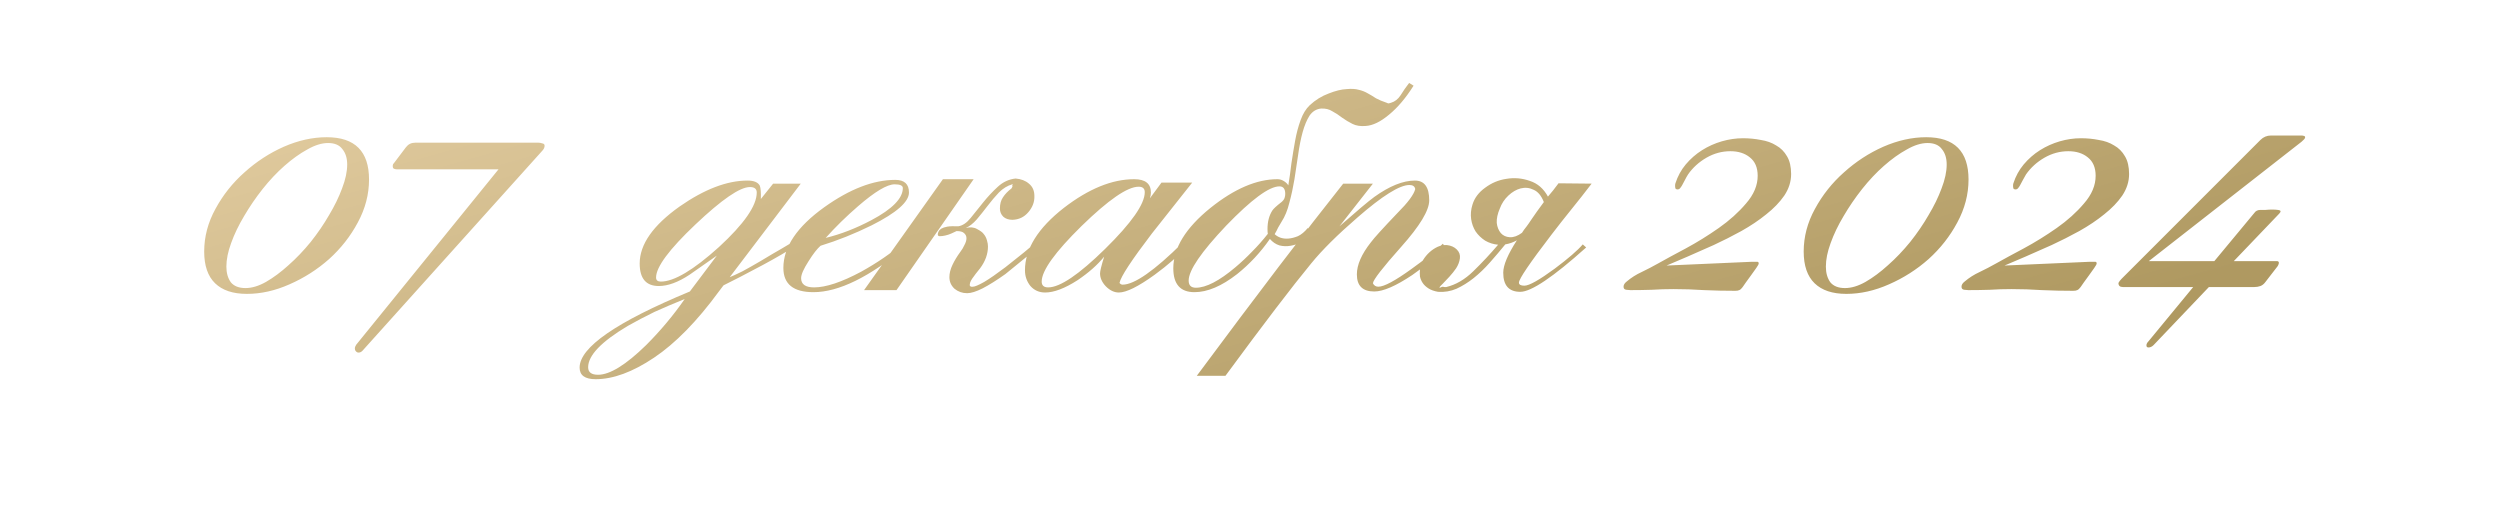 <?xml version="1.0" encoding="UTF-8"?> <svg xmlns="http://www.w3.org/2000/svg" width="293" height="60" viewBox="0 0 293 60" fill="none"><path d="M43.251 21.042C43.251 22.776 42.811 24.456 41.931 26.082C41.078 27.682 39.958 29.109 38.571 30.362C37.185 31.589 35.638 32.576 33.931 33.322C32.251 34.069 30.585 34.442 28.931 34.442C27.305 34.442 26.065 34.029 25.211 33.202C24.358 32.376 23.931 31.136 23.931 29.482C23.931 27.749 24.371 26.082 25.251 24.482C26.131 22.856 27.265 21.429 28.651 20.202C30.038 18.949 31.571 17.949 33.251 17.202C34.958 16.456 36.638 16.082 38.291 16.082C41.598 16.082 43.251 17.736 43.251 21.042ZM40.691 19.282C40.691 18.536 40.505 17.936 40.131 17.482C39.785 17.002 39.225 16.762 38.451 16.762C37.705 16.762 36.891 17.016 36.011 17.522C35.131 18.002 34.238 18.642 33.331 19.442C32.451 20.216 31.598 21.122 30.771 22.162C29.971 23.176 29.251 24.229 28.611 25.322C27.971 26.389 27.465 27.442 27.091 28.482C26.718 29.496 26.531 30.416 26.531 31.242C26.531 31.989 26.705 32.602 27.051 33.082C27.425 33.536 27.998 33.762 28.771 33.762C29.518 33.762 30.318 33.522 31.171 33.042C32.051 32.536 32.931 31.882 33.811 31.082C34.718 30.282 35.585 29.376 36.411 28.362C37.238 27.322 37.958 26.269 38.571 25.202C39.211 24.136 39.718 23.096 40.091 22.082C40.491 21.042 40.691 20.109 40.691 19.282ZM63.828 17.082C63.828 17.296 63.721 17.509 63.508 17.722L42.468 41.122C42.335 41.256 42.188 41.322 42.028 41.322C41.895 41.322 41.788 41.269 41.708 41.162C41.628 41.082 41.588 40.976 41.588 40.842C41.588 40.709 41.641 40.562 41.748 40.402L58.428 19.842H46.468C46.361 19.842 46.255 19.816 46.148 19.762C46.068 19.709 46.028 19.616 46.028 19.482C46.028 19.402 46.041 19.322 46.068 19.242C46.121 19.162 46.175 19.096 46.228 19.042L47.588 17.242C47.855 16.896 48.215 16.722 48.668 16.722H63.108C63.241 16.722 63.388 16.749 63.548 16.802C63.735 16.829 63.828 16.922 63.828 17.082ZM84.251 34.162C81.691 37.656 79.157 40.242 76.65 41.922C74.144 43.602 71.864 44.442 69.811 44.442C68.557 44.442 67.93 43.989 67.93 43.082C67.93 40.709 72.237 37.736 80.85 34.162L84.01 29.962C83.477 30.336 82.944 30.709 82.41 31.082C81.877 31.456 81.344 31.829 80.811 32.202C79.477 33.082 78.277 33.522 77.21 33.522C75.717 33.522 74.971 32.642 74.971 30.882C74.971 28.642 76.531 26.416 79.65 24.202C82.557 22.176 85.21 21.162 87.611 21.162C88.357 21.162 88.837 21.362 89.05 21.762C89.157 22.056 89.197 22.576 89.171 23.322L90.611 21.522H93.85L84.251 34.162ZM68.93 43.042C68.93 43.629 69.317 43.922 70.091 43.922C71.477 43.922 73.357 42.762 75.731 40.442C77.41 38.762 78.917 36.962 80.251 35.042C78.997 35.549 77.811 36.056 76.691 36.562C75.597 37.096 74.557 37.642 73.57 38.202C70.477 40.042 68.93 41.656 68.93 43.042ZM88.691 22.562C88.691 22.136 88.424 21.922 87.891 21.922C86.717 21.922 84.584 23.389 81.49 26.322C78.424 29.229 76.891 31.296 76.891 32.522C76.891 32.842 77.077 33.002 77.451 33.002C78.997 33.002 81.264 31.656 84.251 28.962C87.21 26.242 88.691 24.109 88.691 22.562ZM84.251 33.002C84.304 32.976 84.41 32.936 84.57 32.882C84.731 32.802 84.957 32.709 85.251 32.602C85.784 32.389 86.371 32.122 87.01 31.802C87.65 31.456 88.357 31.056 89.13 30.602C90.144 29.989 90.957 29.509 91.57 29.162C92.184 28.789 92.611 28.536 92.85 28.402L93.13 28.882C91.451 30.002 88.197 31.762 83.371 34.162L84.251 33.002ZM93.891 32.602C93.891 33.322 94.398 33.682 95.411 33.682C96.798 33.682 98.638 33.069 100.931 31.842C102.851 30.776 104.478 29.656 105.811 28.482L106.171 28.922C101.904 32.469 98.291 34.242 95.331 34.242C92.984 34.242 91.811 33.296 91.811 31.402C91.811 28.949 93.411 26.576 96.611 24.282C99.598 22.149 102.371 21.082 104.931 21.082C105.998 21.082 106.531 21.576 106.531 22.562C106.531 23.656 105.078 24.936 102.171 26.402C100.171 27.389 98.171 28.189 96.171 28.802C95.771 29.149 95.304 29.749 94.771 30.602C94.184 31.509 93.891 32.176 93.891 32.602ZM105.811 22.042C105.811 21.749 105.491 21.602 104.851 21.602C103.971 21.602 102.544 22.456 100.571 24.162C99.184 25.362 97.918 26.602 96.771 27.882C98.531 27.456 100.318 26.762 102.131 25.802C104.584 24.496 105.811 23.242 105.811 22.042ZM105.07 34.002H101.27L110.51 21.002H114.11L105.07 34.002ZM115.27 27.402C115.457 27.616 115.59 27.869 115.67 28.162C115.75 28.429 115.79 28.669 115.79 28.882C115.79 29.762 115.483 30.616 114.87 31.442C114.497 31.896 114.19 32.296 113.95 32.642C113.71 32.989 113.617 33.282 113.67 33.522L113.83 33.602H114.03C114.243 33.602 114.683 33.416 115.35 33.042C116.017 32.642 116.843 32.069 117.83 31.322C118.683 30.656 119.403 30.082 119.99 29.602C120.577 29.122 121.043 28.722 121.39 28.402L121.87 28.882C120.563 29.896 119.577 30.682 118.91 31.242C118.243 31.776 117.883 32.069 117.83 32.122C116.817 32.842 115.923 33.402 115.15 33.802C114.403 34.176 113.803 34.362 113.35 34.362C112.79 34.362 112.297 34.189 111.87 33.842C111.47 33.469 111.27 33.016 111.27 32.482C111.27 32.029 111.39 31.549 111.63 31.042C111.87 30.536 112.177 30.029 112.55 29.522C112.737 29.282 112.897 29.016 113.03 28.722C113.19 28.429 113.27 28.162 113.27 27.922C113.27 27.682 113.177 27.482 112.99 27.322C112.83 27.162 112.537 27.082 112.11 27.082C111.95 27.162 111.75 27.256 111.51 27.362C111.27 27.469 111.03 27.549 110.79 27.602C110.55 27.656 110.337 27.682 110.15 27.682C109.99 27.682 109.91 27.616 109.91 27.482C109.91 27.376 109.937 27.269 109.99 27.162C110.043 27.029 110.15 26.909 110.31 26.802C110.497 26.696 110.737 26.616 111.03 26.562C111.35 26.509 111.777 26.496 112.31 26.522C112.817 26.442 113.297 26.122 113.75 25.562C114.23 24.976 114.723 24.362 115.23 23.722C115.763 23.056 116.337 22.442 116.95 21.882C117.563 21.322 118.257 21.002 119.03 20.922C119.67 20.976 120.19 21.176 120.59 21.522C121.017 21.869 121.23 22.349 121.23 22.962C121.257 23.656 121.017 24.296 120.51 24.882C120.03 25.442 119.417 25.736 118.67 25.762C118.217 25.762 117.857 25.642 117.59 25.402C117.323 25.136 117.19 24.816 117.19 24.442C117.19 23.909 117.31 23.469 117.55 23.122C117.79 22.749 118.123 22.402 118.55 22.082C118.63 21.922 118.67 21.842 118.67 21.842C118.617 21.789 118.617 21.736 118.67 21.682C118.723 21.629 118.71 21.602 118.63 21.602C118.07 21.762 117.55 22.082 117.07 22.562C116.617 23.042 116.177 23.562 115.75 24.122C115.323 24.682 114.897 25.216 114.47 25.722C114.043 26.202 113.617 26.536 113.19 26.722C113.697 26.589 114.137 26.629 114.51 26.842C114.91 27.056 115.163 27.242 115.27 27.402ZM136.126 21.402H139.726C138.152 23.402 136.579 25.389 135.006 27.362C132.606 30.509 131.339 32.442 131.206 33.162C131.312 33.296 131.432 33.362 131.566 33.362C132.952 33.362 135.299 31.722 138.606 28.442L139.006 28.962C138.152 29.949 136.926 31.029 135.326 32.202C133.406 33.589 132.006 34.282 131.126 34.282C130.592 34.282 130.086 34.042 129.606 33.562C129.152 33.082 128.926 32.576 128.926 32.042C128.926 31.776 129.086 31.122 129.406 30.082C128.632 31.042 127.592 31.962 126.286 32.842C124.792 33.802 123.526 34.282 122.486 34.282C121.792 34.282 121.219 34.029 120.766 33.522C120.339 32.989 120.126 32.376 120.126 31.682C120.126 29.176 121.646 26.736 124.686 24.362C127.592 22.122 130.339 21.002 132.926 21.002C134.232 21.002 134.886 21.522 134.886 22.562C134.886 22.776 134.846 23.002 134.766 23.242L136.126 21.402ZM122.086 33.002C122.086 33.456 122.339 33.682 122.846 33.682C124.232 33.682 126.459 32.176 129.526 29.162C132.619 26.122 134.166 23.909 134.166 22.522C134.166 22.096 133.926 21.882 133.446 21.882C132.139 21.882 129.912 23.416 126.766 26.482C123.646 29.549 122.086 31.722 122.086 33.002ZM153.551 27.522C153.311 27.842 152.978 28.122 152.551 28.362C152.151 28.576 151.725 28.722 151.271 28.802C150.818 28.882 150.378 28.869 149.951 28.762C149.525 28.629 149.151 28.376 148.831 28.002C147.738 29.576 146.458 30.949 144.991 32.122C143.178 33.536 141.511 34.242 139.991 34.242C138.338 34.242 137.511 33.309 137.511 31.442C137.511 29.069 138.965 26.709 141.871 24.362C144.671 22.122 147.285 21.002 149.711 21.002C149.978 21.002 150.218 21.069 150.431 21.202C150.671 21.336 150.858 21.509 150.991 21.722C151.125 20.922 151.245 20.069 151.351 19.162C151.485 18.256 151.631 17.362 151.791 16.482C151.951 15.602 152.165 14.802 152.431 14.082C152.698 13.336 153.058 12.749 153.511 12.322C154.178 11.709 154.911 11.256 155.711 10.962C156.511 10.642 157.218 10.469 157.831 10.442C158.391 10.389 158.858 10.416 159.231 10.522C159.605 10.602 159.951 10.736 160.271 10.922C160.618 11.109 160.951 11.309 161.271 11.522C161.618 11.709 162.031 11.882 162.511 12.042C162.618 12.096 162.698 12.122 162.751 12.122C162.831 12.096 162.925 12.069 163.031 12.042C163.485 11.909 163.858 11.616 164.151 11.162C164.445 10.682 164.778 10.202 165.151 9.722L165.671 10.042C164.765 11.482 163.805 12.616 162.791 13.442C161.805 14.269 160.898 14.709 160.071 14.762C159.458 14.816 158.938 14.736 158.511 14.522C158.085 14.309 157.685 14.069 157.311 13.802C156.938 13.509 156.551 13.256 156.151 13.042C155.778 12.802 155.338 12.696 154.831 12.722C154.271 12.776 153.818 13.056 153.471 13.562C153.151 14.069 152.885 14.709 152.671 15.482C152.458 16.256 152.285 17.122 152.151 18.082C152.018 19.042 151.871 20.016 151.711 21.002C151.551 21.962 151.351 22.882 151.111 23.762C150.898 24.642 150.591 25.389 150.191 26.002C150.058 26.216 149.925 26.442 149.791 26.682C149.685 26.922 149.551 27.176 149.391 27.442C149.551 27.602 149.765 27.736 150.031 27.842C150.325 27.949 150.645 27.989 150.991 27.962C151.338 27.936 151.711 27.842 152.111 27.682C152.511 27.496 152.898 27.176 153.271 26.722L153.551 27.522ZM148.551 26.842C148.551 25.989 148.738 25.269 149.111 24.682C149.245 24.469 149.605 24.136 150.191 23.682C150.378 23.522 150.498 23.362 150.551 23.202C150.605 23.042 150.631 22.882 150.631 22.722C150.631 22.136 150.405 21.842 149.951 21.842C148.751 21.842 146.671 23.376 143.711 26.442C140.778 29.536 139.311 31.682 139.311 32.882C139.311 33.442 139.591 33.722 140.151 33.722C141.351 33.722 142.898 32.922 144.791 31.322C145.485 30.736 146.138 30.122 146.751 29.482C147.391 28.842 148.005 28.149 148.591 27.402C148.565 27.296 148.551 27.109 148.551 26.842ZM157.425 21.522H160.905L156.985 26.522C159.012 24.736 160.372 23.589 161.065 23.082C162.852 21.802 164.438 21.162 165.825 21.162C166.945 21.162 167.505 21.936 167.505 23.482C167.505 24.656 166.412 26.469 164.225 28.922C162.038 31.376 160.932 32.802 160.905 33.202C161.038 33.469 161.252 33.602 161.545 33.602C162.212 33.602 163.505 32.909 165.425 31.522C167.025 30.376 168.252 29.389 169.105 28.562L169.425 29.042C168.305 30.136 166.998 31.202 165.505 32.242C163.585 33.522 162.105 34.162 161.065 34.162C159.705 34.162 159.025 33.496 159.025 32.162C159.025 31.042 159.572 29.789 160.665 28.402C161.038 27.896 162.078 26.749 163.785 24.962C165.012 23.736 165.705 22.802 165.865 22.162C165.812 21.842 165.585 21.682 165.185 21.682C164.038 21.682 162.012 22.949 159.105 25.482C156.758 27.509 154.945 29.309 153.665 30.882C151.425 33.602 148.078 37.989 143.625 44.042H140.265C147.332 34.522 153.052 27.016 157.425 21.522ZM186.539 21.522C185.766 22.536 184.979 23.536 184.179 24.522C183.379 25.509 182.593 26.509 181.819 27.522C179.286 30.829 178.019 32.696 178.019 33.122C178.019 33.362 178.233 33.482 178.659 33.482C179.219 33.482 180.406 32.816 182.219 31.482C183.819 30.282 184.913 29.336 185.499 28.642L185.899 29.002C182.033 32.469 179.459 34.202 178.179 34.202C176.846 34.202 176.179 33.456 176.179 31.962C176.179 31.082 176.713 29.816 177.779 28.162C177.353 28.402 176.899 28.562 176.419 28.642C175.833 29.362 175.233 30.069 174.619 30.762C174.006 31.456 173.366 32.069 172.699 32.602C172.059 33.109 171.393 33.522 170.699 33.842C170.006 34.136 169.286 34.256 168.539 34.202C168.086 34.122 167.713 33.989 167.419 33.802C167.126 33.616 166.899 33.402 166.739 33.162C166.579 32.922 166.473 32.669 166.419 32.402C166.393 32.109 166.393 31.842 166.419 31.602C166.446 31.202 166.566 30.829 166.779 30.482C166.993 30.136 167.246 29.829 167.539 29.562C167.833 29.296 168.153 29.082 168.499 28.922C168.873 28.762 169.233 28.696 169.579 28.722C170.059 28.776 170.446 28.949 170.739 29.242C171.033 29.536 171.153 29.882 171.099 30.282C171.046 30.682 170.899 31.069 170.659 31.442C170.419 31.789 170.153 32.122 169.859 32.442C169.593 32.736 169.339 33.002 169.099 33.242C168.859 33.456 168.726 33.616 168.699 33.722C168.753 33.722 168.806 33.709 168.859 33.682C168.939 33.629 169.033 33.602 169.139 33.602C169.166 33.629 169.219 33.642 169.299 33.642C169.406 33.642 169.473 33.642 169.499 33.642C170.619 33.376 171.673 32.762 172.659 31.802C173.673 30.816 174.646 29.776 175.579 28.682C175.019 28.629 174.513 28.469 174.059 28.202C173.606 27.909 173.233 27.549 172.939 27.122C172.673 26.696 172.499 26.216 172.419 25.682C172.339 25.122 172.393 24.549 172.579 23.962C172.819 23.189 173.313 22.536 174.059 22.002C174.806 21.442 175.633 21.096 176.539 20.962C177.473 20.802 178.393 20.882 179.299 21.202C180.206 21.496 180.913 22.109 181.419 23.042C181.606 22.802 181.806 22.562 182.019 22.322C182.233 22.056 182.446 21.776 182.659 21.482L186.539 21.522ZM178.899 26.562C179.006 26.429 179.219 26.122 179.539 25.642C179.859 25.162 180.326 24.509 180.939 23.682C180.646 22.936 180.246 22.456 179.739 22.242C179.259 22.002 178.753 21.949 178.219 22.082C177.713 22.216 177.233 22.496 176.779 22.922C176.326 23.349 175.993 23.856 175.779 24.442C175.513 25.056 175.393 25.616 175.419 26.122C175.473 26.602 175.633 27.002 175.899 27.322C176.166 27.616 176.513 27.776 176.939 27.802C177.393 27.829 177.873 27.656 178.379 27.282C178.459 27.149 178.539 27.029 178.619 26.922C178.699 26.816 178.793 26.696 178.899 26.562ZM209.92 20.402C209.92 21.282 209.653 22.122 209.12 22.922C208.586 23.696 207.88 24.429 207 25.122C206.146 25.816 205.173 26.469 204.08 27.082C203.013 27.669 201.933 28.216 200.84 28.722C199.773 29.202 198.746 29.656 197.76 30.082C196.8 30.482 195.986 30.829 195.32 31.122L205.28 30.682H205.68C205.76 30.682 205.853 30.682 205.96 30.682C206.066 30.682 206.12 30.749 206.12 30.882C206.12 30.962 206.026 31.136 205.84 31.402C205.68 31.642 205.48 31.922 205.24 32.242C205.026 32.536 204.813 32.829 204.6 33.122C204.413 33.389 204.293 33.562 204.24 33.642C204.106 33.829 203.973 33.949 203.84 34.002C203.733 34.056 203.573 34.082 203.36 34.082C202.16 34.082 200.946 34.056 199.72 34.002C198.52 33.922 197.32 33.882 196.12 33.882C195.266 33.882 194.426 33.909 193.6 33.962C192.773 33.989 191.933 34.002 191.08 34.002C190.946 34.002 190.786 33.989 190.6 33.962C190.386 33.936 190.28 33.816 190.28 33.602C190.28 33.389 190.4 33.189 190.64 33.002C191.173 32.549 191.76 32.176 192.4 31.882C193.066 31.562 193.706 31.229 194.32 30.882C195.173 30.402 196.253 29.816 197.56 29.122C198.893 28.402 200.186 27.602 201.44 26.722C202.693 25.842 203.76 24.882 204.64 23.842C205.546 22.802 206 21.722 206 20.602C206 19.642 205.693 18.922 205.08 18.442C204.493 17.962 203.733 17.722 202.8 17.722C201.813 17.722 200.88 17.976 200 18.482C199.12 18.989 198.4 19.642 197.84 20.442C197.706 20.656 197.586 20.869 197.48 21.082C197.373 21.269 197.266 21.469 197.16 21.682C197.106 21.789 197.026 21.909 196.92 22.042C196.84 22.149 196.733 22.202 196.6 22.202C196.493 22.202 196.413 22.162 196.36 22.082C196.333 21.976 196.32 21.882 196.32 21.802C196.32 21.642 196.333 21.536 196.36 21.482C196.626 20.656 197.026 19.922 197.56 19.282C198.12 18.616 198.76 18.056 199.48 17.602C200.2 17.149 200.973 16.802 201.8 16.562C202.626 16.322 203.453 16.202 204.28 16.202C205 16.202 205.693 16.269 206.36 16.402C207.053 16.509 207.653 16.722 208.16 17.042C208.693 17.336 209.12 17.762 209.44 18.322C209.76 18.856 209.92 19.549 209.92 20.402ZM230.712 21.042C230.712 22.776 230.272 24.456 229.392 26.082C228.539 27.682 227.419 29.109 226.032 30.362C224.646 31.589 223.099 32.576 221.392 33.322C219.712 34.069 218.046 34.442 216.392 34.442C214.766 34.442 213.526 34.029 212.672 33.202C211.819 32.376 211.392 31.136 211.392 29.482C211.392 27.749 211.832 26.082 212.712 24.482C213.592 22.856 214.726 21.429 216.112 20.202C217.499 18.949 219.032 17.949 220.712 17.202C222.419 16.456 224.099 16.082 225.752 16.082C229.059 16.082 230.712 17.736 230.712 21.042ZM228.152 19.282C228.152 18.536 227.966 17.936 227.592 17.482C227.246 17.002 226.686 16.762 225.912 16.762C225.166 16.762 224.352 17.016 223.472 17.522C222.592 18.002 221.699 18.642 220.792 19.442C219.912 20.216 219.059 21.122 218.232 22.162C217.432 23.176 216.712 24.229 216.072 25.322C215.432 26.389 214.926 27.442 214.552 28.482C214.179 29.496 213.992 30.416 213.992 31.242C213.992 31.989 214.166 32.602 214.512 33.082C214.886 33.536 215.459 33.762 216.232 33.762C216.979 33.762 217.779 33.522 218.632 33.042C219.512 32.536 220.392 31.882 221.272 31.082C222.179 30.282 223.046 29.376 223.872 28.362C224.699 27.322 225.419 26.269 226.032 25.202C226.672 24.136 227.179 23.096 227.552 22.082C227.952 21.042 228.152 20.109 228.152 19.282ZM249.529 20.402C249.529 21.282 249.262 22.122 248.729 22.922C248.196 23.696 247.489 24.429 246.609 25.122C245.756 25.816 244.782 26.469 243.689 27.082C242.622 27.669 241.542 28.216 240.449 28.722C239.382 29.202 238.356 29.656 237.369 30.082C236.409 30.482 235.596 30.829 234.929 31.122L244.889 30.682H245.289C245.369 30.682 245.462 30.682 245.569 30.682C245.676 30.682 245.729 30.749 245.729 30.882C245.729 30.962 245.636 31.136 245.449 31.402C245.289 31.642 245.089 31.922 244.849 32.242C244.636 32.536 244.422 32.829 244.209 33.122C244.022 33.389 243.902 33.562 243.849 33.642C243.716 33.829 243.582 33.949 243.449 34.002C243.342 34.056 243.182 34.082 242.969 34.082C241.769 34.082 240.556 34.056 239.329 34.002C238.129 33.922 236.929 33.882 235.729 33.882C234.876 33.882 234.036 33.909 233.209 33.962C232.382 33.989 231.542 34.002 230.689 34.002C230.556 34.002 230.396 33.989 230.209 33.962C229.996 33.936 229.889 33.816 229.889 33.602C229.889 33.389 230.009 33.189 230.249 33.002C230.782 32.549 231.369 32.176 232.009 31.882C232.676 31.562 233.316 31.229 233.929 30.882C234.782 30.402 235.862 29.816 237.169 29.122C238.502 28.402 239.796 27.602 241.049 26.722C242.302 25.842 243.369 24.882 244.249 23.842C245.156 22.802 245.609 21.722 245.609 20.602C245.609 19.642 245.302 18.922 244.689 18.442C244.102 17.962 243.342 17.722 242.409 17.722C241.422 17.722 240.489 17.976 239.609 18.482C238.729 18.989 238.009 19.642 237.449 20.442C237.316 20.656 237.196 20.869 237.089 21.082C236.982 21.269 236.876 21.469 236.769 21.682C236.716 21.789 236.636 21.909 236.529 22.042C236.449 22.149 236.342 22.202 236.209 22.202C236.102 22.202 236.022 22.162 235.969 22.082C235.942 21.976 235.929 21.882 235.929 21.802C235.929 21.642 235.942 21.536 235.969 21.482C236.236 20.656 236.636 19.922 237.169 19.282C237.729 18.616 238.369 18.056 239.089 17.602C239.809 17.149 240.582 16.802 241.409 16.562C242.236 16.322 243.062 16.202 243.889 16.202C244.609 16.202 245.302 16.269 245.969 16.402C246.662 16.509 247.262 16.722 247.769 17.042C248.302 17.336 248.729 17.762 249.049 18.322C249.369 18.856 249.529 19.549 249.529 20.402ZM270.162 16.082C270.162 16.189 270.082 16.309 269.922 16.442C269.788 16.576 269.682 16.669 269.602 16.722L251.842 30.602H259.522L264.202 24.962C264.362 24.722 264.602 24.602 264.922 24.602C265.055 24.602 265.255 24.602 265.522 24.602C265.788 24.576 266.042 24.562 266.282 24.562C266.548 24.562 266.775 24.576 266.962 24.602C267.175 24.629 267.282 24.682 267.282 24.762C267.282 24.842 267.228 24.936 267.122 25.042L261.802 30.602H266.482C266.562 30.602 266.682 30.602 266.842 30.602C267.002 30.602 267.082 30.669 267.082 30.802C267.082 30.882 267.055 30.976 267.002 31.082C266.948 31.189 266.895 31.269 266.842 31.322L265.482 33.082C265.322 33.296 265.135 33.442 264.922 33.522C264.708 33.602 264.468 33.642 264.202 33.642H258.882L252.402 40.442C252.215 40.629 252.015 40.722 251.802 40.722C251.642 40.722 251.562 40.642 251.562 40.482C251.562 40.322 251.642 40.162 251.802 40.002L257.042 33.642H248.802C248.455 33.642 248.282 33.482 248.282 33.162C248.362 33.002 248.482 32.842 248.642 32.682L264.922 16.402C265.268 16.056 265.682 15.882 266.162 15.882H269.802C269.855 15.882 269.922 15.896 270.002 15.922C270.108 15.949 270.162 16.002 270.162 16.082Z" fill="url(#paint0_linear_24019_11780)"></path><defs><linearGradient id="paint0_linear_24019_11780" x1="-12.208" y1="20.002" x2="11.204" y2="102.64" gradientUnits="userSpaceOnUse"><stop stop-color="#E4CEA3"></stop><stop offset="1" stop-color="#AF9961"></stop></linearGradient></defs></svg> 